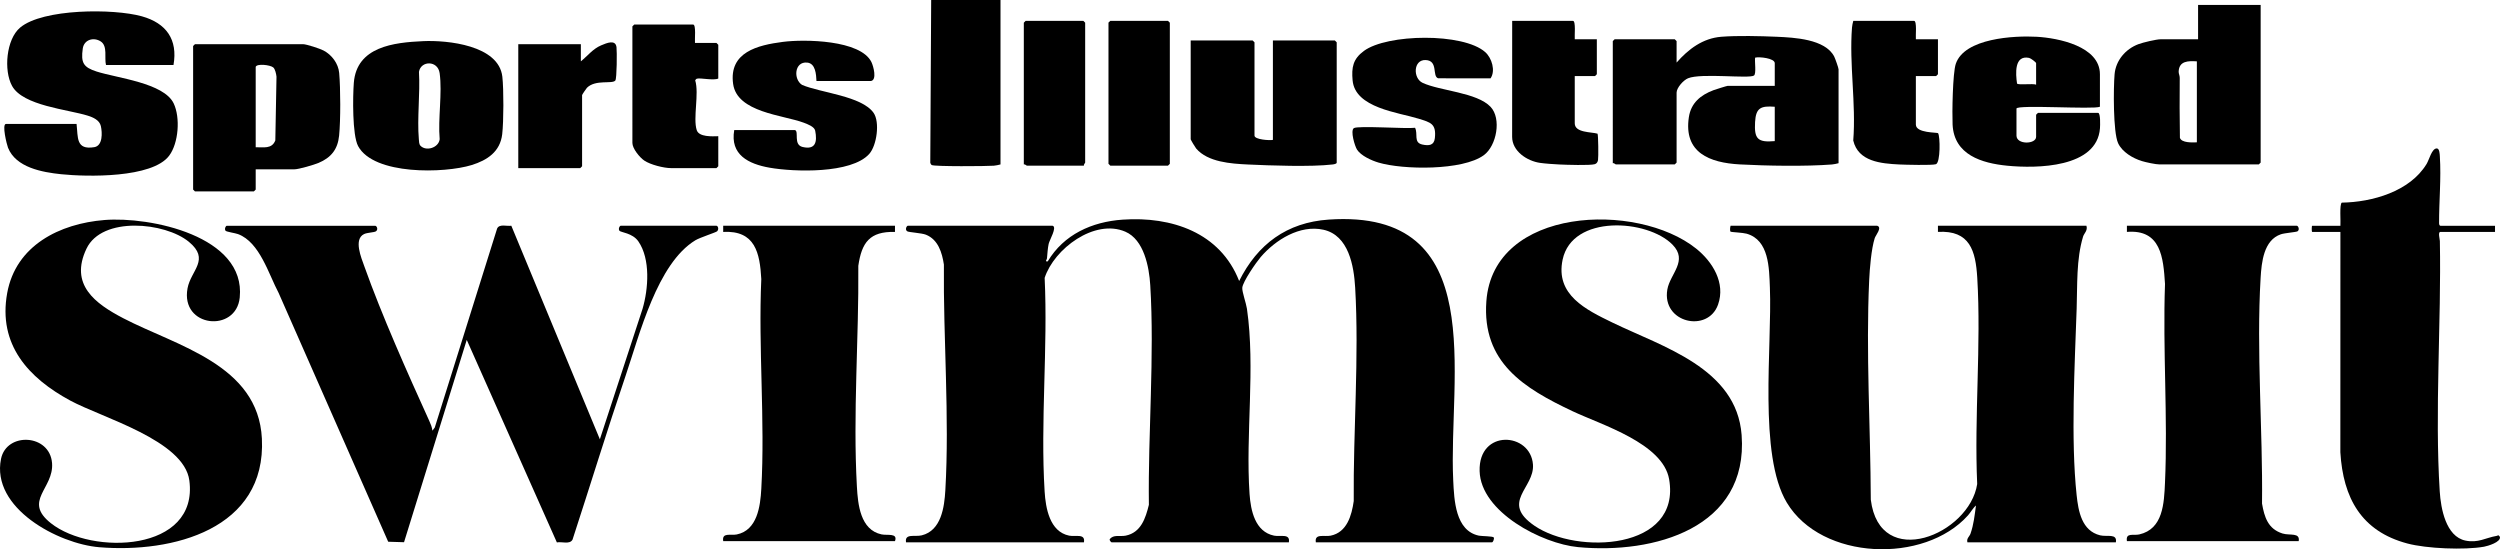 <svg viewBox="0 0 2037.45 447.65" xmlns="http://www.w3.org/2000/svg" id="Layer_2"><g id="Layer_1-2"><path d="M857.89,184c3.77,1.15-2.51,11.45-3.25,14.75s-1.04,8.11-1.36,11.65c-.14,1.55-2.1,2.92.6,2.61,13.15-21.94,35.97-32.25,61.02-34,39.91-2.78,79.55,10.46,94.99,50,15.01-30.05,38.89-47.73,72.96-50.05,132.08-8.99,97.36,128,101.5,212.58.78,15.91,1.66,41.03,20.98,45.02,2.23.46,11.34.37,12.06,1.45.56.85-.48,3.99-1.5,3.99h-143.5c-1.23-7.46,6.74-4.37,12.06-5.44,13.31-2.69,17.15-16.47,18.82-28.18-.48-56.73,4.45-117.43,1.17-173.93-1.03-17.81-5.31-42.6-25.8-47.2-19.17-4.3-39.16,8.22-51.21,22.27-3.61,4.22-14.66,20.13-14.99,25.03-.22,3.35,3.15,12.59,3.8,17.1,6.98,48.33-1.23,102.1,2.12,150.88.93,13.54,4.49,30.85,19.98,34.02,5.32,1.09,13.29-2.03,12.06,5.44h-144.5c-.31,0-1.87-1.64-1.5-2.49,2.97-4.1,8.28-1.99,13.05-2.96,12.45-2.52,16.2-14.27,18.87-25.13-.76-58.33,4.66-120.93,1.12-178.96-.91-14.91-5.1-37.09-20.36-43.64-25.01-10.74-58.02,13.97-65.71,37.66,2.71,57.09-3.52,117.36-.02,174.07.83,13.5,4.08,32.78,19.99,36.01,5.32,1.08,13.29-2.02,12.06,5.44h-145c-1.24-7.49,7.2-4.3,12.81-5.69,15.9-3.92,18.43-22.95,19.23-36.77,3.46-59.76-1.76-123.92-1.18-183.91-1.5-9.77-4.67-20.36-14.66-24.34-3.51-1.4-13.95-1.92-15.23-2.77-2.06-1.36-.47-4.53.53-4.53h118Z"></path><path d="M1529.89,184c4.3,1.31-1.32,7.87-2,10-2.84,8.89-4.1,24.89-4.55,34.45-2.73,59.21,1.09,119.63,1.32,178.76,7.2,58.47,80.45,28.44,86.71-12.74-2.46-55.16,3.33-113.21.06-168.03-1.32-22.08-5.99-38.95-32.05-37.45v-5.01h121.01c1.24,3.92-1.9,6.14-2.71,8.79-5.64,18.57-4.6,39.58-5.25,58.75-1.57,46.19-4.85,106.63-.03,151.94,1.42,13.31,4.18,29.13,19.17,32.83,5.61,1.39,14.06-1.81,12.82,5.68h-121c-.9-3.13,1.72-4.74,2.51-6.99,2.65-7.54,3.4-15.15,4.48-23-2.5,2.07-4.3,5.58-6.48,8.01-35.64,39.84-119.39,36.8-147.68-10.35-23.38-38.96-11.88-127.75-13.8-175.23-.65-16-.57-38.75-19.01-43.96-2.96-.84-12.36-1.25-12.92-1.57-.89-.51-.48-3.87-.1-4.91h119.5Z"></path><path d="M305.89,184c1.51.44,2.32,3.25.5,4.5-1.47,1.01-7.02.96-9.72,2.28-8.64,4.24-2.2,19.38.23,26.2,14.23,39.98,35.26,87.09,52.95,126.05,1.13,2.5,2.28,5.19,2.55,7.96l1.92-2.56,50.82-162.17c1.88-4.02,7.77-1.71,11.57-2.3l72.17,174.05,34.76-106.25c4.79-16.18,6.62-40.66-3.43-55.1-4.74-6.81-14.38-7.22-15.39-8.61-1.09-1.48.09-4.06,1.06-4.06h78c1.22,0,2.27,2.87.52,4.52-.99.94-13.91,5.02-17.69,7.31-31.12,18.92-45.44,76.77-56.79,110.21-15.05,44.34-28.76,89.18-43.3,133.7-2.21,4.25-8.76,1.5-12.78,2.33l-73.45-165.07-51.11,164.9-12.91-.39-89.28-202.72c-8.11-15.19-15.34-41.31-33.03-47.97-2.26-.85-9.59-1.89-10.24-2.76-1.1-1.49.09-4.05,1.05-4.05h121Z"></path><path d="M85.19,179.3c36.97-2.95,115.25,12.91,110.19,63.19-2.92,28.97-48.48,24.52-42.54-7.54,2.73-14.73,18.73-23.37,1.02-37.93-19.34-15.89-70.65-20.99-83.35,5.6-14.01,29.32,6.93,44.74,30,56.76,43.45,22.62,109.9,37.65,112.93,98.07,3.71,73.98-72.9,93.44-132.53,88.53-33.39-2.75-88.33-31.89-80.07-72.04,4.53-22.04,39.76-20.35,41.59,3.51,1.59,20.77-24,30.72-.95,48.96,33.36,26.4,120.5,23.51,112.83-34.83-4.3-32.71-71.06-51.09-96.94-65.06C23.08,308.01-1.7,280.87,5.84,238.95c7.01-38.99,42.85-56.73,79.35-59.65Z"></path><path d="M1363.04,199.36c-20.39-20.75-81.71-24.81-89.54,12.24-6.06,28.68,18.98,40.79,40.54,51.26,40.96,19.89,101.25,37.1,105.35,91.65,5.71,76.07-71.73,97.25-133.37,91.37-29.29-2.8-79.21-28.53-80.16-61.92-.99-34.57,41.61-31.76,43.48-5.32,1.35,19.14-26.86,30.53,1.15,49.77,34.68,23.81,119.76,20,109.82-37.83-5.04-29.29-54.98-44.26-78.59-55.41-39.61-18.7-74.03-39.66-70.36-89.71,5.64-76.97,122.78-81.39,170.95-42.88,13.48,10.78,24.12,28.07,17.86,45.69-8.29,23.32-46.01,14.84-41.32-12.33,2.22-12.85,17.19-23.37,4.19-36.59Z"></path><path d="M1907.39,184c.35-3.15-.9-17.6,1.14-18.86,24.85-.39,55.43-9.09,69.05-31.44,2.28-3.75,4.25-12.68,8.31-12.74,2.32-.03,2.42,4.68,2.54,6.51,1.15,17.99-.69,36.49-.63,54.5,0,.83.37,2.04,1.09,2.04h44.5v5h-44.5c-2.18,0-.48,5.78-.45,7.45,1.25,66.6-4.27,138.42-.1,204.09.87,13.75,4.96,36.71,20.98,40.02,10.31,2.13,16.34-2.27,25.32-3.82,1.29-.22,1.31-1.28,2.74.78.96,4.31-9.98,7.5-12.95,8.03-16.03,2.85-46.79,1.55-62.47-2.62-37.56-9.99-52.38-37.13-54.62-74.38l.04-179.54h-23c-.48,0-.48-5,0-5h23Z"></path><path d="M729.39,184v5.01c-20.63-.54-27.12,8.64-29.88,27.61.5,59.49-4.46,120.43-1.16,179.93.81,14.64,2.81,35.26,20.04,38.96,4.75,1.02,13.48-1.35,11.01,5.49h-140c-1.17-7.3,5.93-4.4,11.06-5.44,16.71-3.41,19.18-22.93,19.98-37.02,3.17-55.94-2.5-114.83,0-171.09-1.16-21.42-5.02-39.83-31.05-38.45v-5.01h140.01Z"></path><path d="M1873.39,441h-140c-1.08-7.18,5.14-4.35,10.05-5.45,19.4-4.37,20.23-25.26,20.98-41.99,2.4-53.39-1.9-108.53.02-162.11-1.37-21.45-3.26-44.72-31.05-42.45v-5.01h138.51c1,0,2.58,3.16.53,4.53-1,.67-10.45,1.36-13.58,2.42-13.96,4.78-15.72,22.62-16.49,35.51-3.56,59.7,1.86,123.96,1.15,183.94,1.93,11.11,4.87,20.64,16.62,24.38,5.98,1.9,14.5-1.04,13.27,6.23Z"></path><path d="M1498.39,133c-1.83.46-3.53.9-5.45,1.05-21.25,1.67-53.49,1.11-75.04-.06-24.54-1.34-45.88-9.48-41.51-38.5,1.75-11.62,9.55-18,20.02-21.97,1.41-.54,10.88-3.52,11.48-3.52h38.5v-18.5c0-4.14-12.89-5.4-16.01-4.51-.5,2.95,1.11,13.15-.93,14.57-3.95,2.75-43.04-2.2-53.76,2.24-3.81,1.58-9.3,7.74-9.3,11.7v57c0,.11-1.39,1.5-1.5,1.5h-48c-.33,0-1.52-1.32-2.5-1V33.5c0-.11,1.39-1.5,1.5-1.5h49c.11,0,1.5,1.39,1.5,1.5v17.5c9.64-10.99,21.34-19.84,36.46-21.04,13.03-1.03,31.81-.59,45.08,0,14.23.63,39.49,1.81,46.9,16.1.79,1.53,3.56,9.34,3.56,10.44v76.5ZM1446.39,87c-11.32-.85-15.39.83-16.04,12.45-.76,13.61,1.97,16.83,16.04,15.55v-28Z"></path><path d="M141.39,53h-55c-1.48-5.76,1.52-15.45-4.28-19.22s-13.64-1.47-14.66,5.79c-1.63,11.62.48,15.2,11.18,18.69,16.49,5.37,54.96,9.21,62.94,26.06,5.43,11.48,4.05,32.26-3.75,42.61-13.8,18.32-66.91,17.23-87.92,15.06-15.49-1.6-36.94-5.42-43.38-21.62-.99-2.5-5.18-19.37-1.63-19.37h57.5c1.26,11.11-.62,21.39,14.44,18.93,6.95-1.13,6.59-11.72,5.35-17.22-1.09-4.85-6.42-7.12-10.57-8.43-16.32-5.14-52.84-8.05-61.77-24.23-6.96-12.61-4.81-38,6.54-47.56C34.78,6.98,92.49,6.83,115.6,13.29c19.9,5.56,29.45,18.91,25.79,39.71Z"></path><path d="M1842.39,4v128.5c0,.11-1.39,1.5-1.5,1.5h-81c-3.06,0-11.01-1.72-14.28-2.72-7.39-2.27-16.08-7.36-19.4-14.6-4.11-8.97-3.82-45.14-2.86-56.21s8.78-20.51,19.5-24.5c3.64-1.36,14.51-3.96,18.04-3.96h30.5V4h51ZM1790.39,50c-7.02-.44-14.57-.44-14.83,8.47-.04,1.46.89,3.21.88,4.99-.14,16.28-.15,32.58.15,48.85,1.27,4.2,10.17,3.85,13.81,3.69V50Z"></path><path d="M208.39,138v16.5c0,.11-1.39,1.5-1.5,1.5h-48c-.11,0-1.5-1.39-1.5-1.5V37.5c0-.11,1.39-1.5,1.5-1.5h88c2.89,0,13.9,3.64,16.82,5.18,6.76,3.55,12.03,10.62,12.72,18.28,1.13,12.64,1.2,38.47-.05,51.03-1.12,11.25-6.54,17.96-16.73,22.27-3.75,1.59-16.2,5.24-19.76,5.24h-31.5ZM208.39,54.5v65.5c6.38-.08,13.21,1.6,15.99-5.56l.96-51.92c-.22-2.07-1.06-6.26-2.66-7.58-2.51-2.07-13.41-3.3-14.3-.44Z"></path><path d="M1037.39,114V33h50.5c.11,0,1.5,1.39,1.5,1.5v98c0,1.1-2.44,1.43-3.45,1.55-17.52,2.06-50.68.87-69.09,0-13.68-.65-32.53-1.92-41.99-13.01-.78-.92-4.47-7.1-4.47-7.53V33h50.5c.11,0,1.5,1.39,1.5,1.5v76c0,3.34,12.68,4.09,15,3.5Z"></path><path d="M1711.39,87c-4.84,2.39-68-1.9-68,1.5v22c0,7.6,16,7.18,16,1v-18c0-.11,1.39-1.5,1.5-1.5h49c2.09,0,1.69,10.46,1.54,12.54-2.39,32.3-51.47,32.87-75.58,30.51-20.76-2.04-43.36-8.82-44.53-33.53-.44-9.39.06-41.94,2.6-49.48,7.05-20.97,47.65-23.11,66.01-22.07,17.31.98,51.46,7.68,51.46,30.54v26.5ZM1659.39,69v-17.5c0-.77-4.38-4.05-5.74-4.33-12.23-2.49-10.95,13.05-9.8,20.91.9,1.44,12.98-.2,15.54.92Z"></path><path d="M344.93,33.53c19.74-.88,61.56,3.32,64.47,28.96,1.17,10.37,1.1,36.51-.11,46.9-1.66,14.25-12.19,21.19-24.88,25.12-22.17,6.86-79.76,8.34-92.56-15.46-4.8-8.92-4.35-40.58-3.49-51.59,2.32-29.45,32.56-32.85,56.57-33.93ZM342.65,118.75c4.55,4.84,14.84,1.73,15.68-5.3-1.49-16.76,2.24-37.6-.03-53.85-1.48-10.55-15.39-10.26-16.85-1.04,1.05,17.77-1.6,37.46-.1,54.99.14,1.65.13,3.96,1.3,5.2Z"></path><path d="M1153.25,104.14c2.54,5-1.43,12.03,5.86,13.64,5.55,1.23,9.65.67,10.28-5.26,1.24-11.66-3.37-12.72-13.24-15.78-16.63-5.16-51.75-8.75-53.8-31.2-.97-10.69.32-17.43,9.11-23.97,18.9-14.07,81.1-15,98.97.9,5.43,4.83,8.56,15.28,4.33,21.39l-42.66-.06c-5.13-1.5.29-14.43-10.22-14.87-10.15-.42-10.45,14.87-2.49,18.58,14.23,6.63,44.22,7.73,55.42,19.58,9.02,9.56,4.91,31.67-5.47,39.34-17.27,12.74-65.92,12.03-85.92,6.06-5.59-1.67-14.22-5.5-17.46-10.54-1.84-2.86-5.6-15.42-2.61-17.51,3.17-2.22,42.9.68,49.92-.3Z"></path><path d="M647.89,106c3.45,1.07-1.55,11.95,6.21,13.78,10.62,2.5,12.03-4.15,10.27-13.26-.64-3.32-6.38-5.42-9.44-6.56-16.78-6.27-54.23-8.28-57.45-31.55-3.6-25.99,20.11-31.63,40.54-34.28,17.62-2.29,63.41-1.67,72.21,16.53,1.64,3.41,4.58,14.4-.33,15.33h-44.49c-.28-5.32-.7-14.32-7.59-14.99-10.48-1.02-11.37,13.69-4.13,18.2,14.94,6.41,48.56,8.97,58.25,22.75,5.27,7.49,2.66,26.64-3.55,33.53-14.63,16.25-61.19,14.71-81.18,11.19-17.19-3.03-32.36-10.52-28.82-30.68h49.5Z"></path><path d="M815.39,0v134c-1.83.46-3.53.9-5.45,1.05-5.69.45-48.39.75-50.57-.54-.61-.36-.95-1.14-1.21-1.79l.73-132.72h56.5Z"></path><path d="M566.39,35h17.5c.11,0,1.5,1.39,1.5,1.5v27.5c-3.78,1.83-14.66-.71-17.4.12-.61.18-1.12.78-1.41,1.35,3.34,10.88-1.94,30.79,1.25,40.6,1.86,5.73,12.68,5.07,17.56,4.94v24.5c0,.11-1.39,1.5-1.5,1.5h-37c-5.92,0-16.84-2.77-21.84-6.16-3.75-2.55-9.66-9.77-9.66-14.34V21.5c0-.11,1.39-1.5,1.5-1.5h48c2.56,0,1.17,12.56,1.5,15Z"></path><path d="M1561.39,32h18v28.5c0,.11-1.39,1.5-1.5,1.5h-16.5v39.5c0,7.18,17.52,6.24,18.11,7.08,1.72,2.43,2.02,23.98-1.78,25.25-3.03,1.02-25.05.45-29.88.21-14.8-.74-33.44-2.31-37.48-19.52,2.37-30.03-3.36-62.42-1.02-92.07.15-1.93.59-3.62,1.05-5.45h49.5c2.56,0,1.17,12.56,1.5,15Z"></path><path d="M1283.39,32h18v28.5c0,.11-1.39,1.5-1.5,1.5h-16.5v38.5c0,7.8,13.59,6.97,18.56,8.44.65.94.82,19.34.41,21.54-.3,1.59-1.05,2.85-2.67,3.33-3.85,1.14-23.53.51-28.84.24-4.54-.22-11.33-.68-15.7-1.3-10.53-1.48-22.79-9.49-22.79-21.21l.04-94.54h49.5c2.56,0,1.17,12.56,1.5,15Z"></path><path d="M422.39,137V36h51v14c5.46-4.41,9.8-10.21,16.48-13.02,4.62-1.95,11.77-5.02,12.57,1.48.43,3.47.31,25.54-.95,27.14-2.48,3.14-16.01-1.05-23.1,5.9-.59.58-4,5.64-4,6v58c0,.11-1.39,1.5-1.5,1.5h-50.5Z"></path><path d="M904.89,17h47c.11,0,1.5,1.39,1.5,1.5v115c0,.11-1.39,1.5-1.5,1.5h-47c-.11,0-1.5-1.39-1.5-1.5V18.5c0-.27,1.17-.99,1.5-1.5Z"></path><path d="M883.39,135h-46.5c-.33,0-1.52-1.32-2.5-1V18.5c0-.11,1.39-1.5,1.5-1.5h47c.11,0,1.5,1.39,1.5,1.5v114c0,.33-1.32,1.52-1,2.5Z"></path></g></svg>